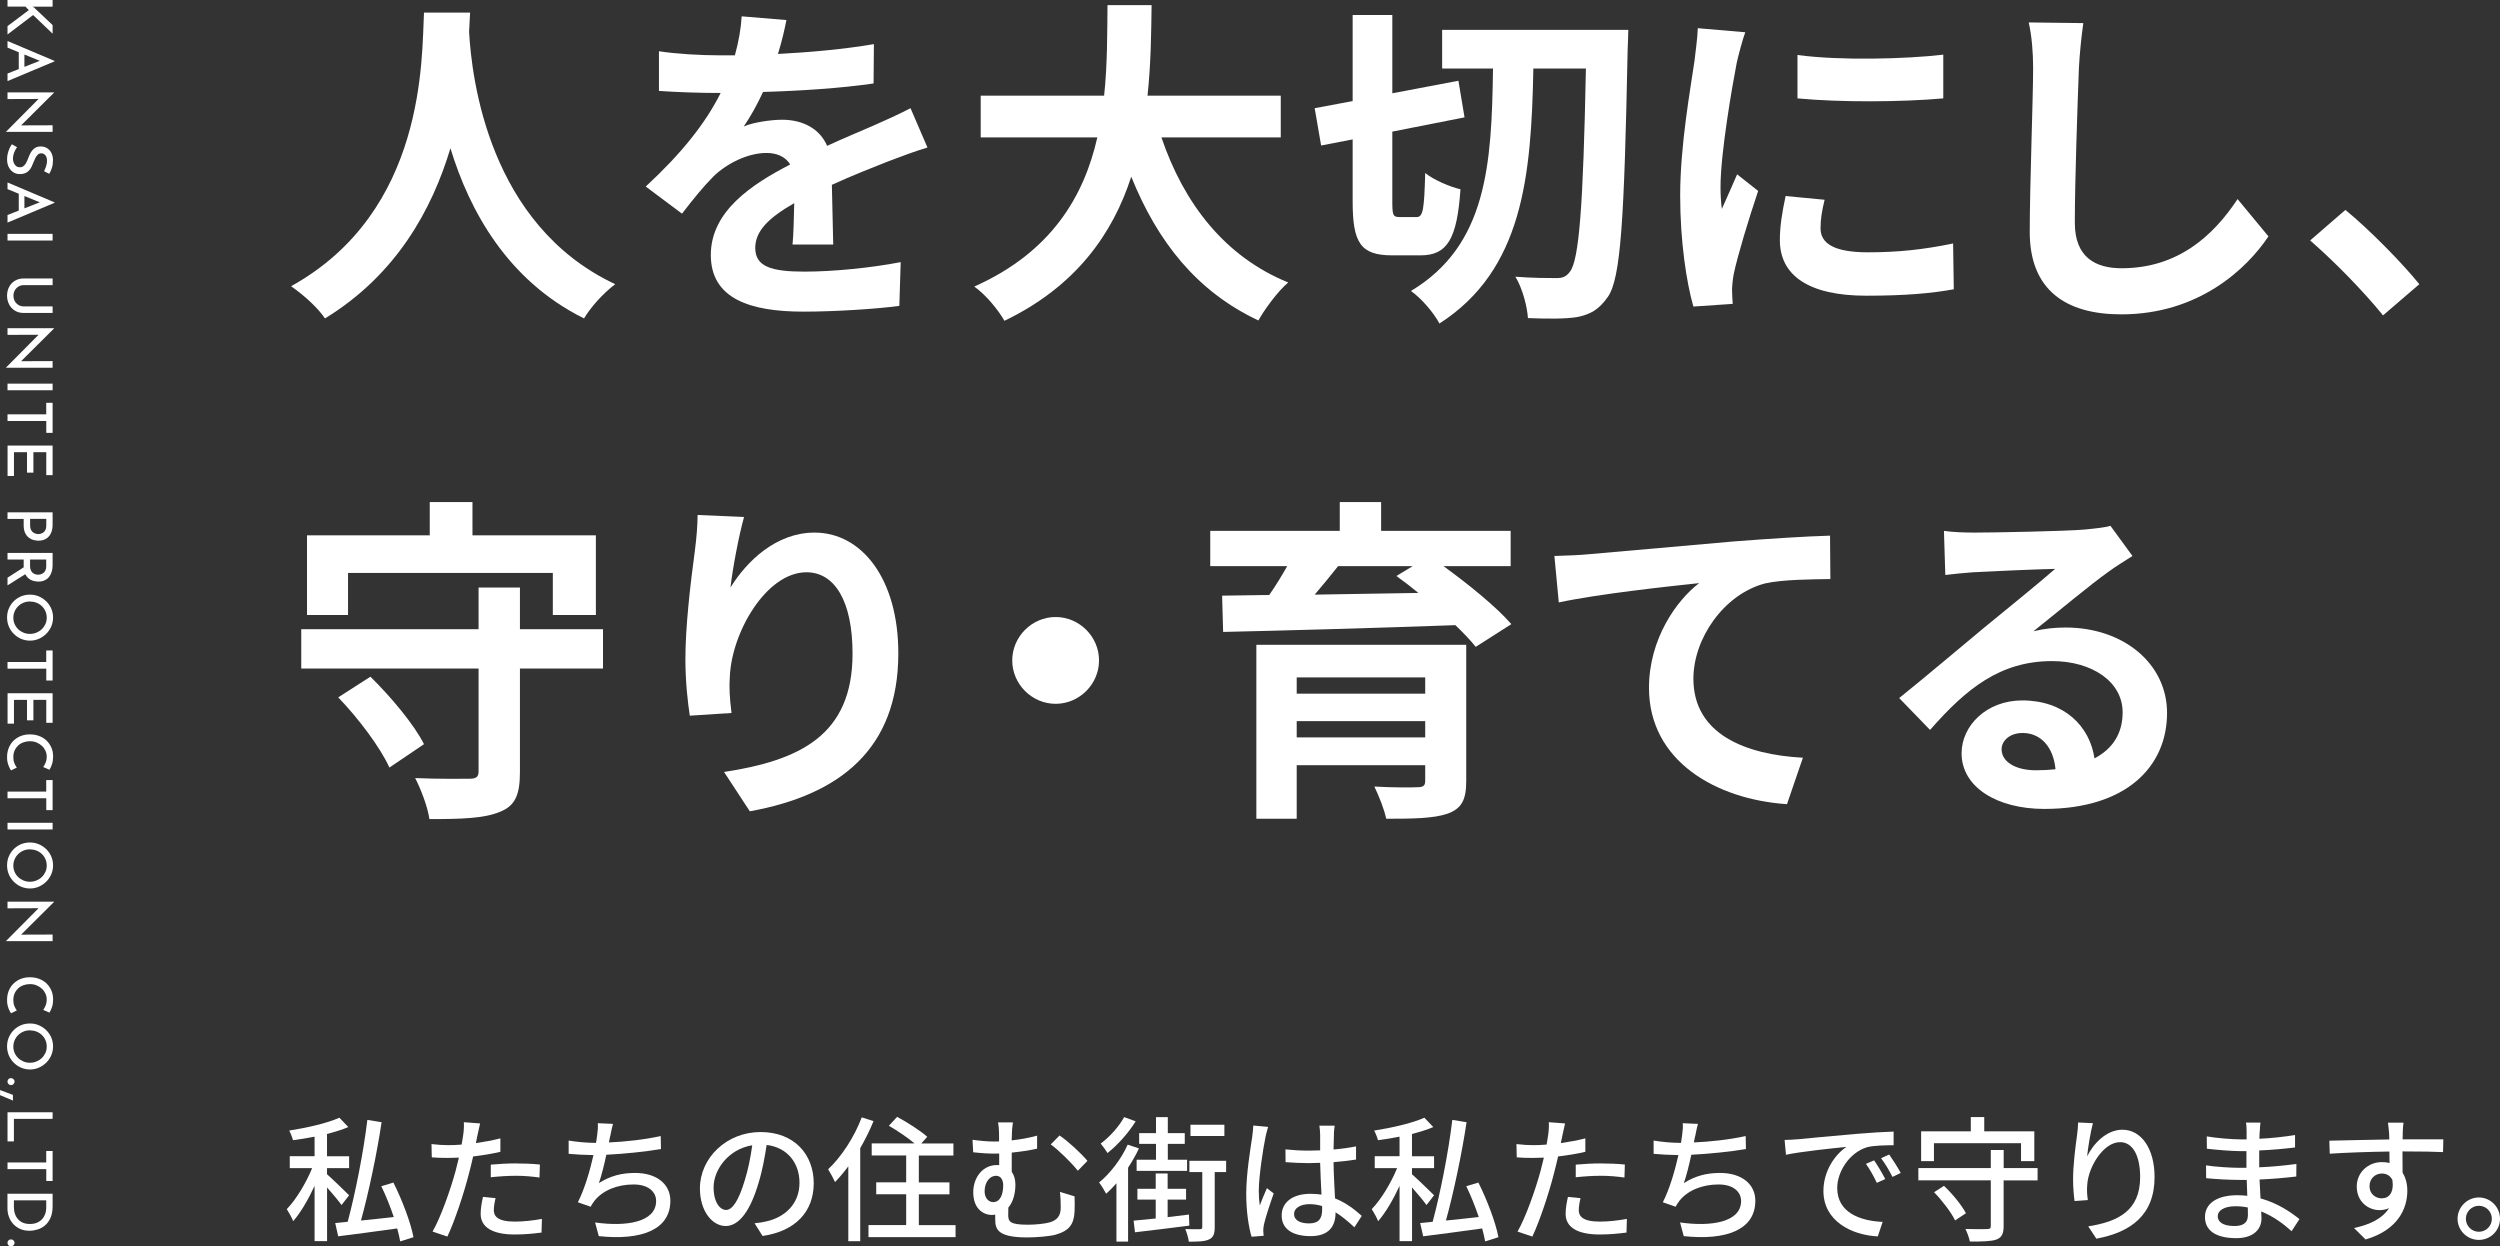 <?xml version="1.0" encoding="UTF-8"?><svg id="_レイヤー_2" xmlns="http://www.w3.org/2000/svg" viewBox="0 0 442.41 220.57"><rect x="0" y="0" width="442.41" height="220.57" fill="#333333" stroke="none"/><defs><style>.cls-1{fill:#fff;}</style></defs><g id="headder"><path class="cls-1" d="m60.45,213.26c-.53-.74-1.61-2.04-2.57-3.12v9.5h-2.21v-9.79c-1.1,2.4-2.47,4.75-3.79,6.26-.22-.62-.77-1.56-1.13-2.14,1.63-1.66,3.41-4.63,4.49-7.25h-3.96v-2.11h4.39v-3.46c-1.3.26-2.59.46-3.82.62-.12-.48-.41-1.22-.67-1.7,3.17-.5,6.79-1.32,8.88-2.28l1.58,1.66c-1.08.46-2.38.86-3.77,1.22v3.94h3.91v2.11h-3.91v1.08c.89.77,3.34,3.14,3.91,3.72l-1.34,1.73Zm10.37,6.43c-.12-.67-.29-1.46-.53-2.3-3.74.53-7.61,1.03-10.44,1.39l-.53-2.35,2.21-.22c1.34-4.97,2.81-12.38,3.48-18.03l2.52.41c-.84,5.64-2.3,12.5-3.65,17.4,1.8-.19,3.82-.38,5.81-.62-.62-1.82-1.39-3.77-2.21-5.45l2.14-.65c1.56,3.1,3.07,7.1,3.55,9.67l-2.35.74Z"/><path class="cls-1" d="m84.5,200.87c-.07.41-.17.89-.29,1.42,1.46-.22,2.95-.48,4.34-.84v2.38c-1.51.36-3.19.62-4.82.82-.24,1.03-.5,2.14-.77,3.14-.86,3.38-2.5,8.33-3.79,11.04l-2.62-.89c1.42-2.45,3.17-7.39,4.08-10.75.19-.74.38-1.54.58-2.33-.7.02-1.34.05-1.94.05-1.1,0-1.99-.02-2.86-.1l-.05-2.35c1.18.14,2.02.19,2.93.19.74,0,1.56-.02,2.4-.1.12-.72.24-1.34.29-1.8.12-.74.14-1.63.1-2.16l2.88.22c-.14.6-.36,1.58-.46,2.06Zm2.88,13.25c0,1.08.65,2.06,3.72,2.06,1.58,0,3.22-.19,4.8-.48l-.07,2.42c-1.32.17-2.93.34-4.75.34-3.91,0-6.02-1.27-6.02-3.65,0-1.01.19-2.02.41-3l2.23.22c-.19.74-.31,1.49-.31,2.09Zm3.96-8.23c1.39,0,2.83.05,4.2.19l-.07,2.3c-1.22-.17-2.64-.31-4.08-.31-1.56,0-3.02.1-4.54.26v-2.23c1.3-.12,2.95-.22,4.49-.22Z"/><path class="cls-1" d="m107.97,201.09c-.05.31-.12.67-.22,1.08,2.81-.12,6.24-.48,9.17-1.13l.05,2.3c-2.69.46-6.53.86-9.67,1.01-.38,1.78-.86,3.72-1.32,5.02,2.04-1.3,4.06-1.8,6.41-1.8,3.84,0,6.24,1.99,6.24,4.92,0,5.16-5.16,7.06-12.67,6.26l-.65-2.42c5.45.79,10.8-.02,10.8-3.79,0-1.63-1.37-2.93-3.98-2.93-2.81,0-5.38.98-6.91,2.86-.26.34-.48.67-.7,1.08l-2.26-.79c1.2-2.33,2.16-5.67,2.76-8.35-1.58-.02-3.07-.1-4.39-.22v-2.35c1.37.24,3.26.41,4.73.41h.12c.07-.5.14-.96.19-1.32.12-.86.17-1.46.12-2.16l2.69.12c-.22.72-.34,1.51-.5,2.21Z"/><path class="cls-1" d="m134.95,218.73l-1.42-2.26c.82-.07,1.54-.19,2.14-.34,3.07-.7,5.81-2.95,5.81-6.82,0-3.48-2.11-6.24-5.81-6.7-.34,2.16-.74,4.49-1.44,6.74-1.44,4.9-3.43,7.61-5.81,7.61s-4.56-2.64-4.56-6.65c0-5.38,4.7-9.98,10.73-9.98s9.41,4.03,9.41,9.05-3.22,8.5-9.05,9.34Zm-6.46-4.61c1.08,0,2.21-1.56,3.31-5.26.6-1.9,1.03-4.08,1.32-6.19-4.32.7-6.84,4.44-6.84,7.42,0,2.76,1.18,4.03,2.21,4.03Z"/><path class="cls-1" d="m154.58,198.4c-.65,1.61-1.46,3.24-2.35,4.78v16.47h-2.11v-13.25c-.77,1.03-1.56,1.97-2.35,2.78-.22-.5-.86-1.7-1.22-2.26,2.35-2.21,4.61-5.66,5.95-9.19l2.09.67Zm14.52,18.39v2.14h-15.41v-2.14h6.67v-5.45h-5.3v-2.11h5.3v-4.75h-6.1v-2.14h7.58c-1.2-1.01-3.05-2.26-4.54-3.12l1.46-1.58c1.78.96,4.15,2.47,5.33,3.53l-1.06,1.18h5.69v2.14h-6.12v4.75h5.42v2.11h-5.42v5.45h6.48Z"/><path class="cls-1" d="m179.04,201.21v.6c1.46-.17,3-.43,4.49-.84v2.3c-1.46.34-3.05.55-4.49.7v3.41c.43.58.65,1.37.65,2.26,0,1.42-.34,3-1.25,4.06-.02.46-.02.91-.02,1.3,0,1.2.31,1.73,3.5,1.73,1.3,0,3.02-.17,3.89-.43,1.25-.38,1.9-1.13,1.9-2.57,0-.94-.02-1.8-.14-2.81l2.59.79c.02,1.08.05,1.68,0,2.69-.12,2.21-.89,3.38-3.31,4.08-1.06.31-3.48.5-5.09.5-5.16,0-5.64-1.42-5.64-3.14v-.89c-.19.02-.38.05-.6.05-1.51,0-3.29-1.1-3.29-4.01,0-2.64,1.7-4.82,4.18-4.82.14,0,.29,0,.41.02v-2.06c-.26.02-.5.02-.74.02-1.03,0-2.38-.07-3.86-.24l-.12-2.21c1.39.19,2.66.31,3.84.31.29,0,.58,0,.86-.02v-.77c0-1.18-.05-1.99-.19-2.59h2.64c-.1.6-.19,1.49-.19,2.59Zm-1.51,8.54c0-1.06-.5-1.68-1.27-1.68-1.1,0-2.02,1.13-2.02,2.74,0,1.22.72,1.92,1.51,1.92,1.3,0,1.78-1.46,1.78-2.98Zm14.91-4.32l-1.7,1.75c-1.25-1.56-3.46-3.7-4.8-4.66l1.56-1.58c1.46.96,3.84,3.17,4.94,4.49Z"/><path class="cls-1" d="m201.55,203.23c-.53,1.15-1.2,2.3-1.92,3.41v13.08h-2.06v-10.32c-.6.67-1.22,1.32-1.82,1.85-.22-.43-.86-1.51-1.25-1.99,1.97-1.61,3.91-4.13,5.06-6.7l1.99.67Zm-.58-4.8c-1.22,1.99-3.17,4.2-4.99,5.62-.26-.46-.84-1.25-1.2-1.68,1.61-1.18,3.31-3.1,4.15-4.68l2.04.74Zm9.5,18.46c-3.43.46-7.01.86-9.62,1.18l-.24-2.06c1.1-.1,2.45-.24,3.91-.38v-3.34h-3.24v-1.92h3.24v-2.71h2.11v2.71h3.26v1.92h-3.26v3.1c1.22-.14,2.52-.29,3.77-.46l.07,1.97Zm-5.9-14.47h-2.98v-1.9h2.98v-2.83h2.09v2.83h3v1.9h-3v2.81h3.41v1.97h-8.93v-1.97h3.43v-2.81Zm12.41,4.99h-2.02v9.75c0,1.15-.22,1.82-.98,2.16-.74.38-1.92.41-3.6.41-.07-.62-.36-1.58-.62-2.23,1.15.02,2.23.05,2.57.02.34,0,.43-.1.43-.41v-9.7h-2.28v-1.99h6.5v1.99Zm-.31-6.38h-6v-1.99h6v1.99Z"/><path class="cls-1" d="m223.94,201.26c-.41,1.94-1.18,6.94-1.18,9.5,0,.86.05,1.68.19,2.57.34-.98.86-2.18,1.25-3.07l1.2.94c-.65,1.82-1.46,4.27-1.73,5.5-.07.34-.12.82-.12,1.1.02.24.05.6.07.89l-2.14.17c-.5-1.7-.94-4.37-.94-7.63,0-3.55.77-8.14,1.06-10.06.07-.6.17-1.37.19-1.99l2.62.24c-.14.43-.38,1.42-.48,1.85Zm12.12-.58c-.02.6-.05,1.63-.07,2.74,1.42-.12,2.76-.31,3.98-.55v2.33c-1.25.19-2.59.36-3.98.46.02,2.4.19,4.56.26,6.41,1.99.79,3.53,2.02,4.73,3.1l-1.3,2.02c-1.13-1.06-2.23-1.97-3.34-2.66v.12c0,2.21-1.06,4.1-4.39,4.1s-5.14-1.34-5.14-3.65,1.9-3.84,5.11-3.84c.67,0,1.32.05,1.94.14-.1-1.68-.19-3.74-.24-5.62-.67.02-1.34.05-2.02.05-1.39,0-2.71-.07-4.1-.17l-.02-2.26c1.37.14,2.71.22,4.15.22.67,0,1.32-.02,1.99-.05v-2.83c0-.41-.07-1.08-.14-1.54h2.71c-.07.48-.12,1.01-.14,1.49Zm-4.42,15.82c1.78,0,2.33-.91,2.33-2.42v-.65c-.72-.22-1.46-.34-2.23-.34-1.61,0-2.74.7-2.74,1.73,0,1.13,1.1,1.68,2.64,1.68Z"/><path class="cls-1" d="m252.45,213.26c-.53-.74-1.61-2.04-2.57-3.12v9.5h-2.21v-9.79c-1.1,2.4-2.47,4.75-3.79,6.26-.22-.62-.77-1.56-1.13-2.14,1.63-1.66,3.41-4.63,4.49-7.25h-3.96v-2.11h4.39v-3.46c-1.3.26-2.59.46-3.82.62-.12-.48-.41-1.22-.67-1.7,3.17-.5,6.79-1.32,8.88-2.28l1.58,1.66c-1.08.46-2.38.86-3.77,1.22v3.94h3.91v2.11h-3.91v1.08c.89.77,3.34,3.14,3.91,3.72l-1.34,1.73Zm10.37,6.43c-.12-.67-.29-1.46-.53-2.3-3.74.53-7.61,1.03-10.44,1.39l-.53-2.35,2.21-.22c1.34-4.97,2.81-12.38,3.48-18.03l2.52.41c-.84,5.64-2.3,12.5-3.65,17.4,1.8-.19,3.82-.38,5.81-.62-.62-1.82-1.39-3.77-2.21-5.45l2.14-.65c1.56,3.1,3.07,7.1,3.55,9.67l-2.35.74Z"/><path class="cls-1" d="m276.5,200.87c-.07.41-.17.89-.29,1.42,1.46-.22,2.95-.48,4.34-.84v2.38c-1.51.36-3.19.62-4.82.82-.24,1.03-.5,2.14-.77,3.14-.86,3.38-2.5,8.33-3.79,11.04l-2.62-.89c1.42-2.45,3.17-7.39,4.08-10.75.19-.74.38-1.54.58-2.33-.7.02-1.34.05-1.94.05-1.1,0-1.99-.02-2.86-.1l-.05-2.35c1.18.14,2.02.19,2.93.19.74,0,1.56-.02,2.4-.1.12-.72.24-1.34.29-1.8.12-.74.14-1.63.1-2.16l2.88.22c-.14.6-.36,1.58-.46,2.06Zm2.88,13.25c0,1.08.65,2.06,3.72,2.06,1.58,0,3.22-.19,4.8-.48l-.07,2.42c-1.32.17-2.93.34-4.75.34-3.91,0-6.02-1.27-6.02-3.65,0-1.01.19-2.02.41-3l2.23.22c-.19.74-.31,1.49-.31,2.09Zm3.96-8.23c1.39,0,2.83.05,4.2.19l-.07,2.3c-1.22-.17-2.64-.31-4.08-.31-1.56,0-3.02.1-4.54.26v-2.23c1.3-.12,2.95-.22,4.49-.22Z"/><path class="cls-1" d="m299.97,201.09c-.05.31-.12.67-.22,1.08,2.81-.12,6.24-.48,9.17-1.13l.05,2.3c-2.69.46-6.53.86-9.67,1.01-.38,1.78-.86,3.72-1.32,5.02,2.04-1.3,4.06-1.8,6.41-1.8,3.84,0,6.24,1.99,6.24,4.92,0,5.16-5.16,7.06-12.67,6.26l-.65-2.42c5.45.79,10.8-.02,10.8-3.79,0-1.63-1.37-2.93-3.98-2.93-2.81,0-5.38.98-6.91,2.86-.26.34-.48.67-.7,1.08l-2.26-.79c1.2-2.33,2.16-5.67,2.76-8.35-1.58-.02-3.07-.1-4.39-.22v-2.35c1.37.24,3.26.41,4.73.41h.12c.07-.5.14-.96.19-1.32.12-.86.17-1.46.12-2.16l2.69.12c-.22.72-.34,1.51-.5,2.21Z"/><path class="cls-1" d="m318.04,201.62c1.75-.17,6.02-.58,10.44-.96,2.57-.22,4.97-.36,6.62-.41v2.42c-1.34,0-3.43.02-4.68.34-3.19.96-5.3,4.39-5.3,7.22,0,4.37,4.08,5.83,8.04,6l-.86,2.57c-4.71-.24-9.62-2.76-9.62-8.04,0-3.62,2.14-6.53,4.08-7.8-2.42.24-8.02.82-10.71,1.39l-.24-2.62c.91-.02,1.75-.07,2.23-.12Zm15.58,7.03l-1.49.67c-.58-1.22-1.2-2.33-1.92-3.36l1.44-.62c.58.84,1.46,2.3,1.97,3.31Zm2.74-1.08l-1.46.7c-.62-1.22-1.25-2.28-2.02-3.31l1.44-.65c.58.82,1.51,2.26,2.04,3.26Z"/><path class="cls-1" d="m360.57,208.89h-6v8.11c0,1.34-.34,1.99-1.27,2.35-.96.34-2.45.36-4.7.36-.12-.62-.48-1.61-.79-2.23,1.63.05,3.34.05,3.84.02.48,0,.65-.12.65-.53v-8.09h-12.82v-2.18h12.82v-3.19h2.28v3.19h6v2.18Zm-18.34-3.41h-2.26v-5.28h8.79v-2.52h2.38v2.52h8.86v5.28h-2.35v-3.17h-15.41v3.17Zm1.78,4.37c1.51,1.42,3.17,3.46,3.89,4.85l-1.92,1.27c-.65-1.37-2.26-3.5-3.72-4.99l1.75-1.13Z"/><path class="cls-1" d="m369.33,204.67c1.06-2.18,3.36-4.75,6.26-4.75,3.26,0,5.69,3.22,5.69,8.38,0,6.7-4.18,9.77-10.3,10.9l-1.44-2.18c5.26-.82,9.19-2.76,9.19-8.71,0-3.74-1.27-6.19-3.55-6.19-2.93,0-5.59,4.32-5.81,7.49-.07.79-.07,1.61.1,2.76l-2.35.17c-.12-.91-.26-2.3-.26-3.89,0-2.26.38-5.54.7-7.73.12-.82.17-1.61.19-2.28l2.62.12c-.41,1.51-.89,4.42-1.03,5.93Z"/><path class="cls-1" d="m399.88,200.25c-.02.29-.02.74-.05,1.27,2.06-.1,4.18-.31,6.31-.67v2.21c-1.78.22-4.01.43-6.34.53v2.98c2.38-.1,4.49-.31,6.58-.6l-.02,2.23c-2.21.26-4.2.43-6.5.53.05,1.1.12,2.26.17,3.34,3.12.86,5.5,2.54,6.89,3.67l-1.39,2.14c-1.37-1.25-3.19-2.62-5.38-3.5.02.5.05.91.05,1.25,0,1.82-1.32,3.48-4.46,3.48-3.6,0-5.54-1.34-5.54-3.74s2.14-3.86,5.71-3.86c.62,0,1.2.05,1.78.1-.02-.94-.07-1.92-.1-2.81h-1.32c-1.54,0-4.2-.12-5.86-.31l-.02-2.26c1.63.26,4.46.43,5.93.43h1.22v-2.95h-.98c-1.58,0-4.46-.24-6.02-.43l-.02-2.18c1.61.29,4.49.53,6.02.53h1.03v-1.46c0-.41-.02-1.13-.12-1.51h2.57c-.05.43-.1.96-.12,1.63Zm-4.46,16.71c1.34,0,2.38-.41,2.38-1.94,0-.34,0-.82-.02-1.34-.7-.14-1.44-.22-2.18-.22-2.04,0-3.14.79-3.14,1.75,0,1.03.91,1.75,2.98,1.75Z"/><path class="cls-1" d="m425.2,200.42c-.02.29-.02.72-.02,1.2h7.2l-.05,2.26c-1.42-.07-3.7-.12-7.18-.12.02,1.3.02,2.69.02,3.77.55.86.84,1.97.84,3.19,0,3.19-1.7,6.96-7.39,8.62l-2.04-2.02c2.83-.62,5.04-1.68,6.19-3.53-.48.24-1.06.36-1.68.36-1.94,0-4.03-1.44-4.03-4.18,0-2.52,2.04-4.32,4.46-4.32.48,0,.94.05,1.34.17,0-.62-.02-1.34-.02-2.04-3.65.05-7.58.19-10.56.38l-.07-2.3c2.71-.05,7.18-.17,10.61-.22-.02-.53-.02-.94-.05-1.22-.07-.77-.14-1.51-.19-1.75h2.76c-.07.31-.14,1.42-.14,1.75Zm-3.7,11.64c1.25,0,2.18-.98,1.87-3.24-.38-.79-1.08-1.15-1.87-1.15-1.1,0-2.18.82-2.18,2.26,0,1.32,1.03,2.14,2.18,2.14Z"/><path class="cls-1" d="m442.41,215.68c0,2.06-1.66,3.74-3.74,3.74s-3.77-1.68-3.77-3.74,1.7-3.77,3.77-3.77,3.74,1.7,3.74,3.77Zm-1.44,0c0-1.27-1.03-2.3-2.3-2.3s-2.3,1.03-2.3,2.3,1.03,2.3,2.3,2.3,2.3-1.03,2.3-2.3Z"/><path class="cls-1" d="m6.17,1.19l-.38-.04.22.17,3.3,3.12v1.52l-3.45-3.3L1.33,6.1v-1.48l3.77-2.83-.59-.62H1.33s0-1.18,0-1.18h7.98v1.19h-3.14Z"/><path class="cls-1" d="m1.33,7.26l8.32,3.52v.08L1.33,14.35v-1.34l6.47-2.55.56.84-7.03-2.87v-1.17Zm2.99,2.15v2.85l-1,.38v-3.59l1,.35Z"/><path class="cls-1" d="m1.06,23.32l6.1-6.15-.12.34-5.71.02v-1.18h8.24v.04l-6.1,6.06.07-.26,5.77-.02v1.17H1.06v-.02Z"/><path class="cls-1" d="m7.79,30.31c.14-.28.26-.58.37-.9.11-.32.16-.63.16-.94,0-.41-.09-.74-.28-.98-.19-.24-.44-.36-.76-.36-.23,0-.43.08-.59.24-.17.16-.32.37-.45.63-.13.26-.24.53-.35.81-.09.24-.19.48-.31.72-.12.24-.27.45-.45.65-.18.19-.39.35-.65.46-.26.11-.58.17-.96.17-.42,0-.8-.1-1.14-.31s-.61-.51-.82-.91c-.21-.4-.31-.87-.31-1.42,0-.34.04-.67.12-.99.08-.31.18-.61.3-.9.12-.28.27-.53.43-.75l.92.52c-.14.18-.26.38-.37.6-.11.23-.19.46-.26.71-.07.25-.1.48-.1.7,0,.24.04.48.13.71.08.23.22.43.4.59s.42.24.71.24c.25,0,.46-.07.63-.21.17-.14.32-.32.45-.54.12-.22.23-.46.33-.73.09-.24.19-.49.31-.75.12-.26.26-.5.43-.72.17-.22.38-.4.62-.53.25-.14.55-.2.91-.2.43,0,.8.1,1.12.3.32.2.58.48.76.84.18.36.28.77.29,1.23,0,.54-.06,1.01-.19,1.41-.13.4-.29.75-.48,1.06l-.89-.45Z"/><path class="cls-1" d="m1.33,32.29l8.32,3.52v.08l-8.32,3.5v-1.34l6.47-2.55.56.84-7.03-2.87v-1.17Zm2.99,2.15v2.85l-1,.38v-3.59l1,.35Z"/><path class="cls-1" d="m9.31,41.39v1.17H1.33v-1.17h7.98Z"/><path class="cls-1" d="m4.18,50.46c-.34,0-.64.08-.91.25-.27.17-.49.39-.65.67-.16.28-.24.59-.24.95s.08.69.24.97c.16.28.38.51.65.67.27.17.58.25.91.25h5.13v1.16h-5.15c-.59,0-1.1-.14-1.53-.41-.44-.27-.78-.64-1.02-1.11-.24-.47-.36-.98-.36-1.53s.12-1.09.36-1.55c.24-.46.58-.82,1.02-1.09.44-.27.95-.41,1.53-.41h5.15v1.18h-5.13Z"/><path class="cls-1" d="m1.06,65.05l6.1-6.15-.12.34-5.71.02v-1.18h8.24v.04l-6.1,6.06.07-.26,5.77-.02v1.17H1.06v-.02Z"/><path class="cls-1" d="m9.31,67.89v1.17H1.33v-1.17h7.98Z"/><path class="cls-1" d="m9.31,71.29v5.31h-1.12v-2.1H1.33v-1.18h6.85v-2.04h1.12Z"/><path class="cls-1" d="m9.31,78.85v5.23h-1.12v-4.06h-2.28v3.62h-1.13v-3.62h-2.31v4.21h-1.13v-5.38h7.98Z"/><path class="cls-1" d="m9.31,92.85c0,.59-.1,1.1-.3,1.52-.2.42-.48.74-.86.97s-.82.34-1.35.34c-.32,0-.63-.05-.94-.14s-.59-.25-.84-.46c-.25-.21-.45-.49-.6-.83-.15-.35-.23-.76-.23-1.25v-1.17H1.33v-1.17h7.98v2.19Zm-3.98.14c0,.29.05.54.14.74.1.2.22.35.37.47s.31.19.48.24c.17.05.32.07.45.07.15,0,.3-.02.47-.07.17-.05.32-.13.46-.24.14-.11.26-.26.35-.45.09-.19.14-.43.14-.72v-1.21h-2.86v1.17Z"/><path class="cls-1" d="m9.31,100.04c0,.42-.06.8-.17,1.16-.11.36-.27.66-.48.92-.21.26-.48.45-.79.59-.31.14-.67.21-1.07.21-.32,0-.63-.05-.94-.14-.31-.09-.59-.24-.84-.46-.25-.21-.45-.49-.6-.84-.15-.35-.23-.78-.23-1.29v-1.17H1.33v-1.17h7.98v2.18Zm-4.69,1.48l-3.29,2.07v-1.36l3.27-2.1.02,1.4Zm.7-1.34c0,.29.05.54.14.74s.21.36.35.47.3.19.46.24c.17.05.32.07.47.07s.3-.02.47-.07c.17-.05.32-.13.47-.24s.27-.27.36-.46c.09-.19.14-.43.14-.7v-1.21h-2.86v1.16Z"/><path class="cls-1" d="m5.31,105.23c.55,0,1.07.1,1.56.31s.93.5,1.31.87c.38.37.68.8.89,1.29.21.49.32,1.02.32,1.58s-.11,1.09-.32,1.58c-.21.49-.51.93-.89,1.3-.38.38-.82.67-1.31.89-.49.21-1.01.32-1.56.32s-1.09-.11-1.58-.32c-.49-.21-.92-.51-1.3-.89s-.67-.82-.87-1.3-.31-1.01-.31-1.58.1-1.09.31-1.58c.21-.49.49-.92.86-1.29s.8-.66,1.29-.87,1.03-.31,1.61-.31Zm0,1.21c-.41,0-.79.07-1.15.22-.36.15-.67.35-.94.62s-.48.57-.63.92c-.15.35-.23.72-.23,1.13s.08.77.23,1.11.36.65.63.91.58.46.94.61c.36.15.74.22,1.15.22s.79-.08,1.15-.23c.36-.15.67-.35.94-.61.27-.26.48-.56.64-.91s.23-.73.23-1.13-.08-.78-.23-1.13-.37-.65-.64-.91c-.27-.26-.59-.46-.95-.6-.36-.14-.74-.21-1.14-.21Z"/><path class="cls-1" d="m9.31,115.12v5.31h-1.12v-2.1H1.33v-1.18h6.85v-2.04h1.12Z"/><path class="cls-1" d="m9.31,122.68v5.23h-1.12v-4.06h-2.28v3.62h-1.13v-3.62h-2.31v4.21h-1.13v-5.38h7.98Z"/><path class="cls-1" d="m1.95,136.33c-.09-.12-.19-.3-.3-.53s-.21-.5-.29-.81-.12-.65-.11-1.03c0-.62.12-1.18.33-1.68.21-.49.5-.91.87-1.26.37-.34.8-.61,1.28-.79.48-.18.99-.27,1.53-.27.6,0,1.16.09,1.66.28.51.19.94.46,1.31.81s.65.77.86,1.25c.21.48.31,1.01.31,1.58,0,.49-.06.94-.19,1.33-.13.4-.28.73-.46,1.01l-1.1-.48c.15-.21.29-.47.42-.78s.2-.66.2-1.04c0-.37-.07-.72-.22-1.05-.15-.33-.36-.63-.63-.88-.27-.25-.59-.45-.95-.6-.36-.15-.75-.22-1.17-.22s-.8.07-1.16.2c-.36.13-.68.32-.94.57-.26.25-.47.54-.62.89-.15.34-.22.73-.22,1.16s.06.77.19,1.08c.12.31.27.57.43.76l-1.04.51Z"/><path class="cls-1" d="m9.31,138.05v5.31h-1.12v-2.1H1.33v-1.18h6.85v-2.04h1.12Z"/><path class="cls-1" d="m9.31,145.61v1.17H1.33v-1.17h7.98Z"/><path class="cls-1" d="m5.31,149.09c.55,0,1.07.1,1.56.31s.93.5,1.31.87c.38.37.68.8.89,1.29.21.49.32,1.02.32,1.58s-.11,1.09-.32,1.58c-.21.49-.51.93-.89,1.3-.38.38-.82.67-1.31.89-.49.21-1.01.32-1.56.32s-1.09-.11-1.58-.32c-.49-.21-.92-.51-1.3-.89s-.67-.82-.87-1.3-.31-1.01-.31-1.58.1-1.09.31-1.58c.21-.49.49-.92.86-1.29s.8-.66,1.29-.87,1.03-.31,1.61-.31Zm0,1.21c-.41,0-.79.07-1.15.22-.36.15-.67.35-.94.62s-.48.57-.63.92c-.15.35-.23.72-.23,1.13s.08.77.23,1.11.36.65.63.91.58.46.94.61c.36.15.74.22,1.15.22s.79-.08,1.15-.23c.36-.15.67-.35.94-.61.27-.26.48-.56.64-.91s.23-.73.23-1.13-.08-.78-.23-1.13-.37-.65-.64-.91c-.27-.26-.59-.46-.95-.6-.36-.14-.74-.21-1.14-.21Z"/><path class="cls-1" d="m1.06,166.53l6.1-6.15-.12.34-5.71.02v-1.18h8.24v.04l-6.1,6.06.07-.26,5.77-.02v1.17H1.06v-.02Z"/><path class="cls-1" d="m1.95,179.31c-.09-.12-.19-.3-.3-.53s-.21-.5-.29-.81-.12-.65-.11-1.03c0-.62.12-1.18.33-1.68.21-.49.5-.91.87-1.26.37-.34.8-.61,1.28-.79.48-.18.99-.27,1.53-.27.6,0,1.16.09,1.66.28.51.19.94.46,1.31.81s.65.77.86,1.25c.21.48.31,1.01.31,1.58,0,.49-.06.94-.19,1.33-.13.4-.28.73-.46,1.01l-1.1-.48c.15-.21.29-.47.42-.78s.2-.66.2-1.04c0-.37-.07-.72-.22-1.05-.15-.33-.36-.63-.63-.88-.27-.25-.59-.45-.95-.6-.36-.15-.75-.22-1.17-.22s-.8.07-1.16.2c-.36.13-.68.32-.94.57-.26.25-.47.54-.62.89-.15.34-.22.73-.22,1.16s.06.77.19,1.08c.12.31.27.57.43.76l-1.04.51Z"/><path class="cls-1" d="m5.31,181.12c.55,0,1.07.1,1.56.31s.93.5,1.31.87c.38.37.68.8.89,1.29.21.49.32,1.02.32,1.58s-.11,1.09-.32,1.58c-.21.49-.51.93-.89,1.3-.38.38-.82.67-1.31.89-.49.21-1.01.32-1.56.32s-1.09-.11-1.58-.32c-.49-.21-.92-.51-1.3-.89s-.67-.82-.87-1.3-.31-1.01-.31-1.58.1-1.09.31-1.58c.21-.49.49-.92.86-1.29s.8-.66,1.29-.87,1.03-.31,1.61-.31Zm0,1.21c-.41,0-.79.07-1.15.22-.36.15-.67.35-.94.62s-.48.57-.63.92c-.15.35-.23.72-.23,1.13s.08.77.23,1.11.36.65.63.91.58.46.94.61c.36.15.74.22,1.15.22s.79-.08,1.15-.23c.36-.15.67-.35.94-.61.27-.26.48-.56.64-.91s.23-.73.23-1.13-.08-.78-.23-1.13-.37-.65-.64-.91c-.27-.26-.59-.46-.95-.6-.36-.14-.74-.21-1.14-.21Z"/><path class="cls-1" d="m2.4,190.98c.12.13.18.27.18.43,0,.14-.06.28-.18.41-.12.14-.27.2-.45.2-.19,0-.34-.07-.46-.2-.11-.14-.17-.27-.17-.41,0-.16.06-.31.17-.43s.27-.19.46-.19c.18,0,.32.06.45.19Z"/><path class="cls-1" d="m2.29,194.76c-.38-.16-.76-.32-1.14-.48-.38-.16-.76-.32-1.14-.48v-.9c.38.15.76.29,1.14.43.38.14.76.28,1.14.43v1.01Z"/><path class="cls-1" d="m9.31,196.83v1.17H2.46v3.99h-1.13v-5.16h7.98Z"/><path class="cls-1" d="m9.31,203.69v5.31h-1.12v-2.1H1.33v-1.18h6.85v-2.04h1.12Z"/><path class="cls-1" d="m1.33,211.25h7.98v2.21c0,.79-.12,1.47-.36,2.02-.24.56-.56,1.01-.96,1.35-.4.34-.84.59-1.33.74s-.97.23-1.45.23c-.59,0-1.13-.1-1.61-.31s-.89-.5-1.23-.86c-.34-.37-.6-.79-.78-1.27-.18-.48-.27-.98-.27-1.51v-2.61Zm1.13,1.17v1.21c0,.43.06.83.19,1.19.12.36.31.68.55.95.24.27.54.47.89.62.35.14.75.21,1.2.21.5,0,.93-.08,1.29-.24.36-.16.66-.37.9-.65.24-.27.41-.58.53-.91.11-.33.17-.67.17-1.02v-1.36H2.46Z"/><path class="cls-1" d="m2.4,219.52c.12.13.18.27.18.43,0,.14-.06.28-.18.41-.12.14-.27.2-.45.2-.19,0-.34-.07-.46-.2-.11-.14-.17-.27-.17-.41,0-.16.06-.31.17-.43s.27-.19.46-.19c.18,0,.32.06.45.19Z"/><path class="cls-1" d="m83.19,2.23c-.06.96-.12,2.16-.18,3.42.48,8.28,3.48,34.14,25.86,44.64-2.22,1.68-4.38,4.14-5.52,6.06-13.56-6.72-20.28-19.08-23.64-30.12-3.24,10.8-9.54,22.38-22.2,30.12-1.26-1.86-3.6-4.02-6-5.7,23.94-13.26,23.1-40.5,23.52-48.42h8.16Z"/><path class="cls-1" d="m137.67,9.55c5.7-.3,11.7-.84,16.98-1.74l-.06,6.96c-5.7.84-13.08,1.32-19.56,1.5-1.02,2.22-2.22,4.38-3.42,6.12,1.56-.72,4.8-1.2,6.78-1.2,3.66,0,6.66,1.56,7.98,4.62,3.12-1.44,5.64-2.46,8.1-3.54,2.34-1.02,4.44-1.98,6.66-3.12l3,6.96c-1.92.54-5.1,1.74-7.14,2.52-2.7,1.08-6.12,2.4-9.78,4.08.06,3.36.18,7.8.24,10.56h-7.2c.18-1.8.24-4.68.3-7.32-4.5,2.58-6.9,4.92-6.9,7.92,0,3.3,2.82,4.2,8.7,4.2,5.1,0,11.76-.66,17.04-1.68l-.24,7.74c-3.96.54-11.34,1.02-16.98,1.02-9.42,0-16.38-2.28-16.38-10.02s7.2-12.48,14.04-16.02c-.9-1.5-2.52-2.04-4.2-2.04-3.36,0-7.08,1.92-9.36,4.14-1.8,1.8-3.54,3.96-5.58,6.6l-6.42-4.8c6.3-5.82,10.56-11.16,13.26-16.56h-.78c-2.46,0-6.84-.12-10.14-.36v-7.02c3.06.48,7.5.72,10.56.72h2.88c.66-2.4,1.08-4.74,1.2-6.9l7.92.66c-.3,1.5-.72,3.48-1.5,6Z"/><path class="cls-1" d="m205.53,24.31c3.96,11.7,11.22,21.12,22.44,25.68-1.8,1.5-4.14,4.68-5.28,6.72-10.86-5.1-17.82-13.86-22.5-25.44-3.24,10.02-9.72,19.38-22.44,25.5-1.14-1.98-3.24-4.56-5.34-6.06,13.74-6.12,19.44-16.08,21.78-26.4h-20.64v-7.38h21.84c.6-5.64.54-11.1.6-16.02h7.8c-.06,4.92-.12,10.44-.72,16.02h23.58v7.38h-21.12Z"/><path class="cls-1" d="m250.71,38.41c1.14,0,1.32-1.44,1.5-7.8,1.44,1.2,4.38,2.46,6.24,2.88-.6,8.82-2.34,11.7-7.08,11.7h-4.98c-5.64,0-7.02-2.22-7.02-9.54v-10.98l-5.58,1.08-1.14-6.6,6.72-1.26V2.65h7.02v13.86l11.7-2.22,1.08,6.48-12.78,2.52v12.36c0,2.4.12,2.76,1.26,2.76h3.06Zm37.44-33.12s-.06,2.7-.12,3.66c-.6,29.88-1.2,40.26-3.48,43.56-1.68,2.4-3.18,3.12-5.46,3.6-2.22.36-5.46.3-8.7.18-.12-1.98-.96-5.28-2.22-7.32,3.12.24,5.94.24,7.32.24,1.02,0,1.68-.24,2.34-1.14,1.62-2.1,2.34-11.7,2.82-35.94h-9.3c-.36,19.08-1.86,35.64-16.62,45.12-1.02-1.92-3.18-4.44-5.04-5.76,13.5-8.1,14.28-22.44,14.52-39.36h-9v-6.84h32.94Z"/><path class="cls-1" d="m307.35,11.05c-.78,4.02-2.88,16.02-2.88,22.02,0,1.14.06,2.7.24,3.9.9-2.04,1.86-4.14,2.7-6.12l3.72,2.94c-1.68,4.98-3.66,11.52-4.32,14.7-.18.9-.3,2.22-.3,2.82,0,.66.06,1.62.12,2.46l-6.96.48c-1.2-4.14-2.34-11.46-2.34-19.62,0-9,1.86-19.14,2.52-23.76.18-1.68.54-3.96.6-5.88l8.4.72c-.48,1.26-1.26,4.26-1.5,5.34Zm14.82,29.34c0,2.64,2.28,4.26,8.4,4.26,5.34,0,9.78-.48,15.06-1.56l.12,8.1c-3.9.72-8.7,1.14-15.48,1.14-10.32,0-15.3-3.66-15.3-9.84,0-2.34.36-4.74,1.02-7.8l6.9.66c-.48,1.98-.72,3.42-.72,5.04Zm21.72-30.72v7.74c-7.38.66-18.24.72-25.8,0v-7.68c7.38,1.02,19.32.72,25.8-.06Z"/><path class="cls-1" d="m367.89,12.07c-.24,6.48-.72,19.92-.72,27.36,0,6.06,3.6,8.04,8.28,8.04,9.9,0,16.2-5.7,20.52-12.24l5.46,6.6c-3.84,5.76-12.36,13.8-26.04,13.8-9.84,0-16.2-4.32-16.2-14.58,0-8.04.6-23.82.6-28.98,0-2.82-.24-5.7-.78-8.1l9.66.12c-.36,2.52-.66,5.58-.78,7.98Z"/><path class="cls-1" d="m408.81,42.55l6.24-5.4c4.26,3.48,10.08,9.42,13.08,13.14l-6.42,5.52c-3.66-4.5-8.76-9.66-12.9-13.26Z"/><path class="cls-1" d="m106.71,118.31h-14.7v18.3c0,4.08-.84,6-3.6,7.08-2.76,1.14-6.78,1.26-12.42,1.26-.3-2.16-1.5-5.28-2.52-7.26,3.9.18,8.34.12,9.54.12,1.26,0,1.68-.3,1.68-1.32v-18.18h-31.38v-6.96h31.38v-7.38h7.32v7.38h14.7v6.96Zm-45.12-9.48h-7.26v-14.1h21.72v-5.88h7.56v5.88h21.84v14.1h-7.62v-7.44h-36.24v7.44Zm3.96,10.92c3.6,3.54,7.74,8.46,9.48,11.94l-6.12,4.14c-1.56-3.48-5.46-8.7-9.06-12.42l5.7-3.66Z"/><path class="cls-1" d="m129.27,103.97c2.88-4.68,8.1-9.72,14.88-9.72,8.34,0,14.82,8.16,14.82,21.36,0,16.98-10.38,25.08-26.28,27.96l-4.56-6.96c13.32-2.04,22.74-6.42,22.74-20.94,0-9.24-3.12-14.4-8.16-14.4-7.08,0-13.26,10.62-13.56,18.54-.12,1.62-.06,3.54.3,6.36l-7.38.48c-.36-2.34-.78-6-.78-10.02,0-5.58.84-13.02,1.68-19.2.3-2.28.48-4.68.48-6.3l8.22.36c-.84,2.94-2.04,9.12-2.4,12.48Z"/><path class="cls-1" d="m194.49,116.87c0,4.2-3.48,7.68-7.68,7.68s-7.68-3.48-7.68-7.68,3.48-7.68,7.68-7.68,7.68,3.48,7.68,7.68Z"/><path class="cls-1" d="m255.45,100.19c4.38,3.18,9.36,7.2,12,10.26l-6.3,4.02c-.9-1.14-2.16-2.46-3.6-3.84-14.94.54-30.6.96-41.1,1.2l-.18-6.42,8.34-.12c1.14-1.62,2.22-3.42,3.18-5.1h-13.62v-6.24h22.92v-5.1h7.32v5.1h22.92v6.24h-11.88Zm4.02,38.04c0,3.36-.84,4.86-3.3,5.76-2.46.84-6,.9-10.86.9-.36-1.74-1.32-4.08-2.1-5.7,2.88.18,6.72.18,7.62.12,1.08,0,1.38-.3,1.38-1.14v-2.76h-22.74v9.48h-7.14v-30.78h37.14v24.12Zm-30-18.36v2.88h22.74v-2.88h-22.74Zm22.74,10.62v-2.88h-22.74v2.88h22.74Zm-15.42-30.3c-1.32,1.68-2.76,3.42-4.14,5.04,5.82-.12,12.06-.18,18.36-.3-1.32-1.08-2.64-2.1-3.9-3l2.88-1.74h-13.2Z"/><path class="cls-1" d="m281.01,98.09c4.98-.42,14.88-1.32,25.86-2.28,6.18-.48,12.78-.9,16.98-1.02l.06,7.68c-3.24.06-8.4.06-11.58.78-7.26,1.92-12.66,9.72-12.66,16.86,0,9.84,9.24,13.44,19.38,13.98l-2.82,8.22c-12.54-.84-24.42-7.62-24.42-20.58,0-8.64,4.86-15.48,8.88-18.54-5.64.6-17.88,1.92-24.84,3.42l-.78-8.22c2.4-.06,4.74-.18,5.94-.3Z"/><path class="cls-1" d="m349.47,94.25c3.18,0,16.02-.24,19.44-.54,2.46-.24,3.84-.42,4.56-.66l3.9,5.34c-1.38.9-2.82,1.74-4.2,2.76-3.24,2.28-9.54,7.56-13.32,10.56,1.98-.48,3.78-.66,5.7-.66,10.2,0,17.94,6.36,17.94,15.12,0,9.48-7.2,16.98-21.72,16.98-8.34,0-14.64-3.84-14.64-9.84,0-4.86,4.38-9.36,10.74-9.36,7.44,0,11.94,4.56,12.78,10.26,3.3-1.74,4.98-4.5,4.98-8.16,0-5.4-5.4-9.06-12.48-9.06-9.18,0-15.18,4.86-21.6,12.18l-5.46-5.64c4.26-3.42,11.52-9.54,15.06-12.48,3.36-2.76,9.6-7.8,12.54-10.38-3.06.06-11.34.42-14.52.6-1.62.12-3.54.3-4.92.48l-.24-7.8c1.68.24,3.78.3,5.46.3Zm10.8,42.06c1.26,0,2.4-.06,3.48-.18-.36-3.9-2.58-6.42-5.82-6.42-2.28,0-3.72,1.38-3.72,2.88,0,2.22,2.46,3.72,6.06,3.72Z"/></g></svg>